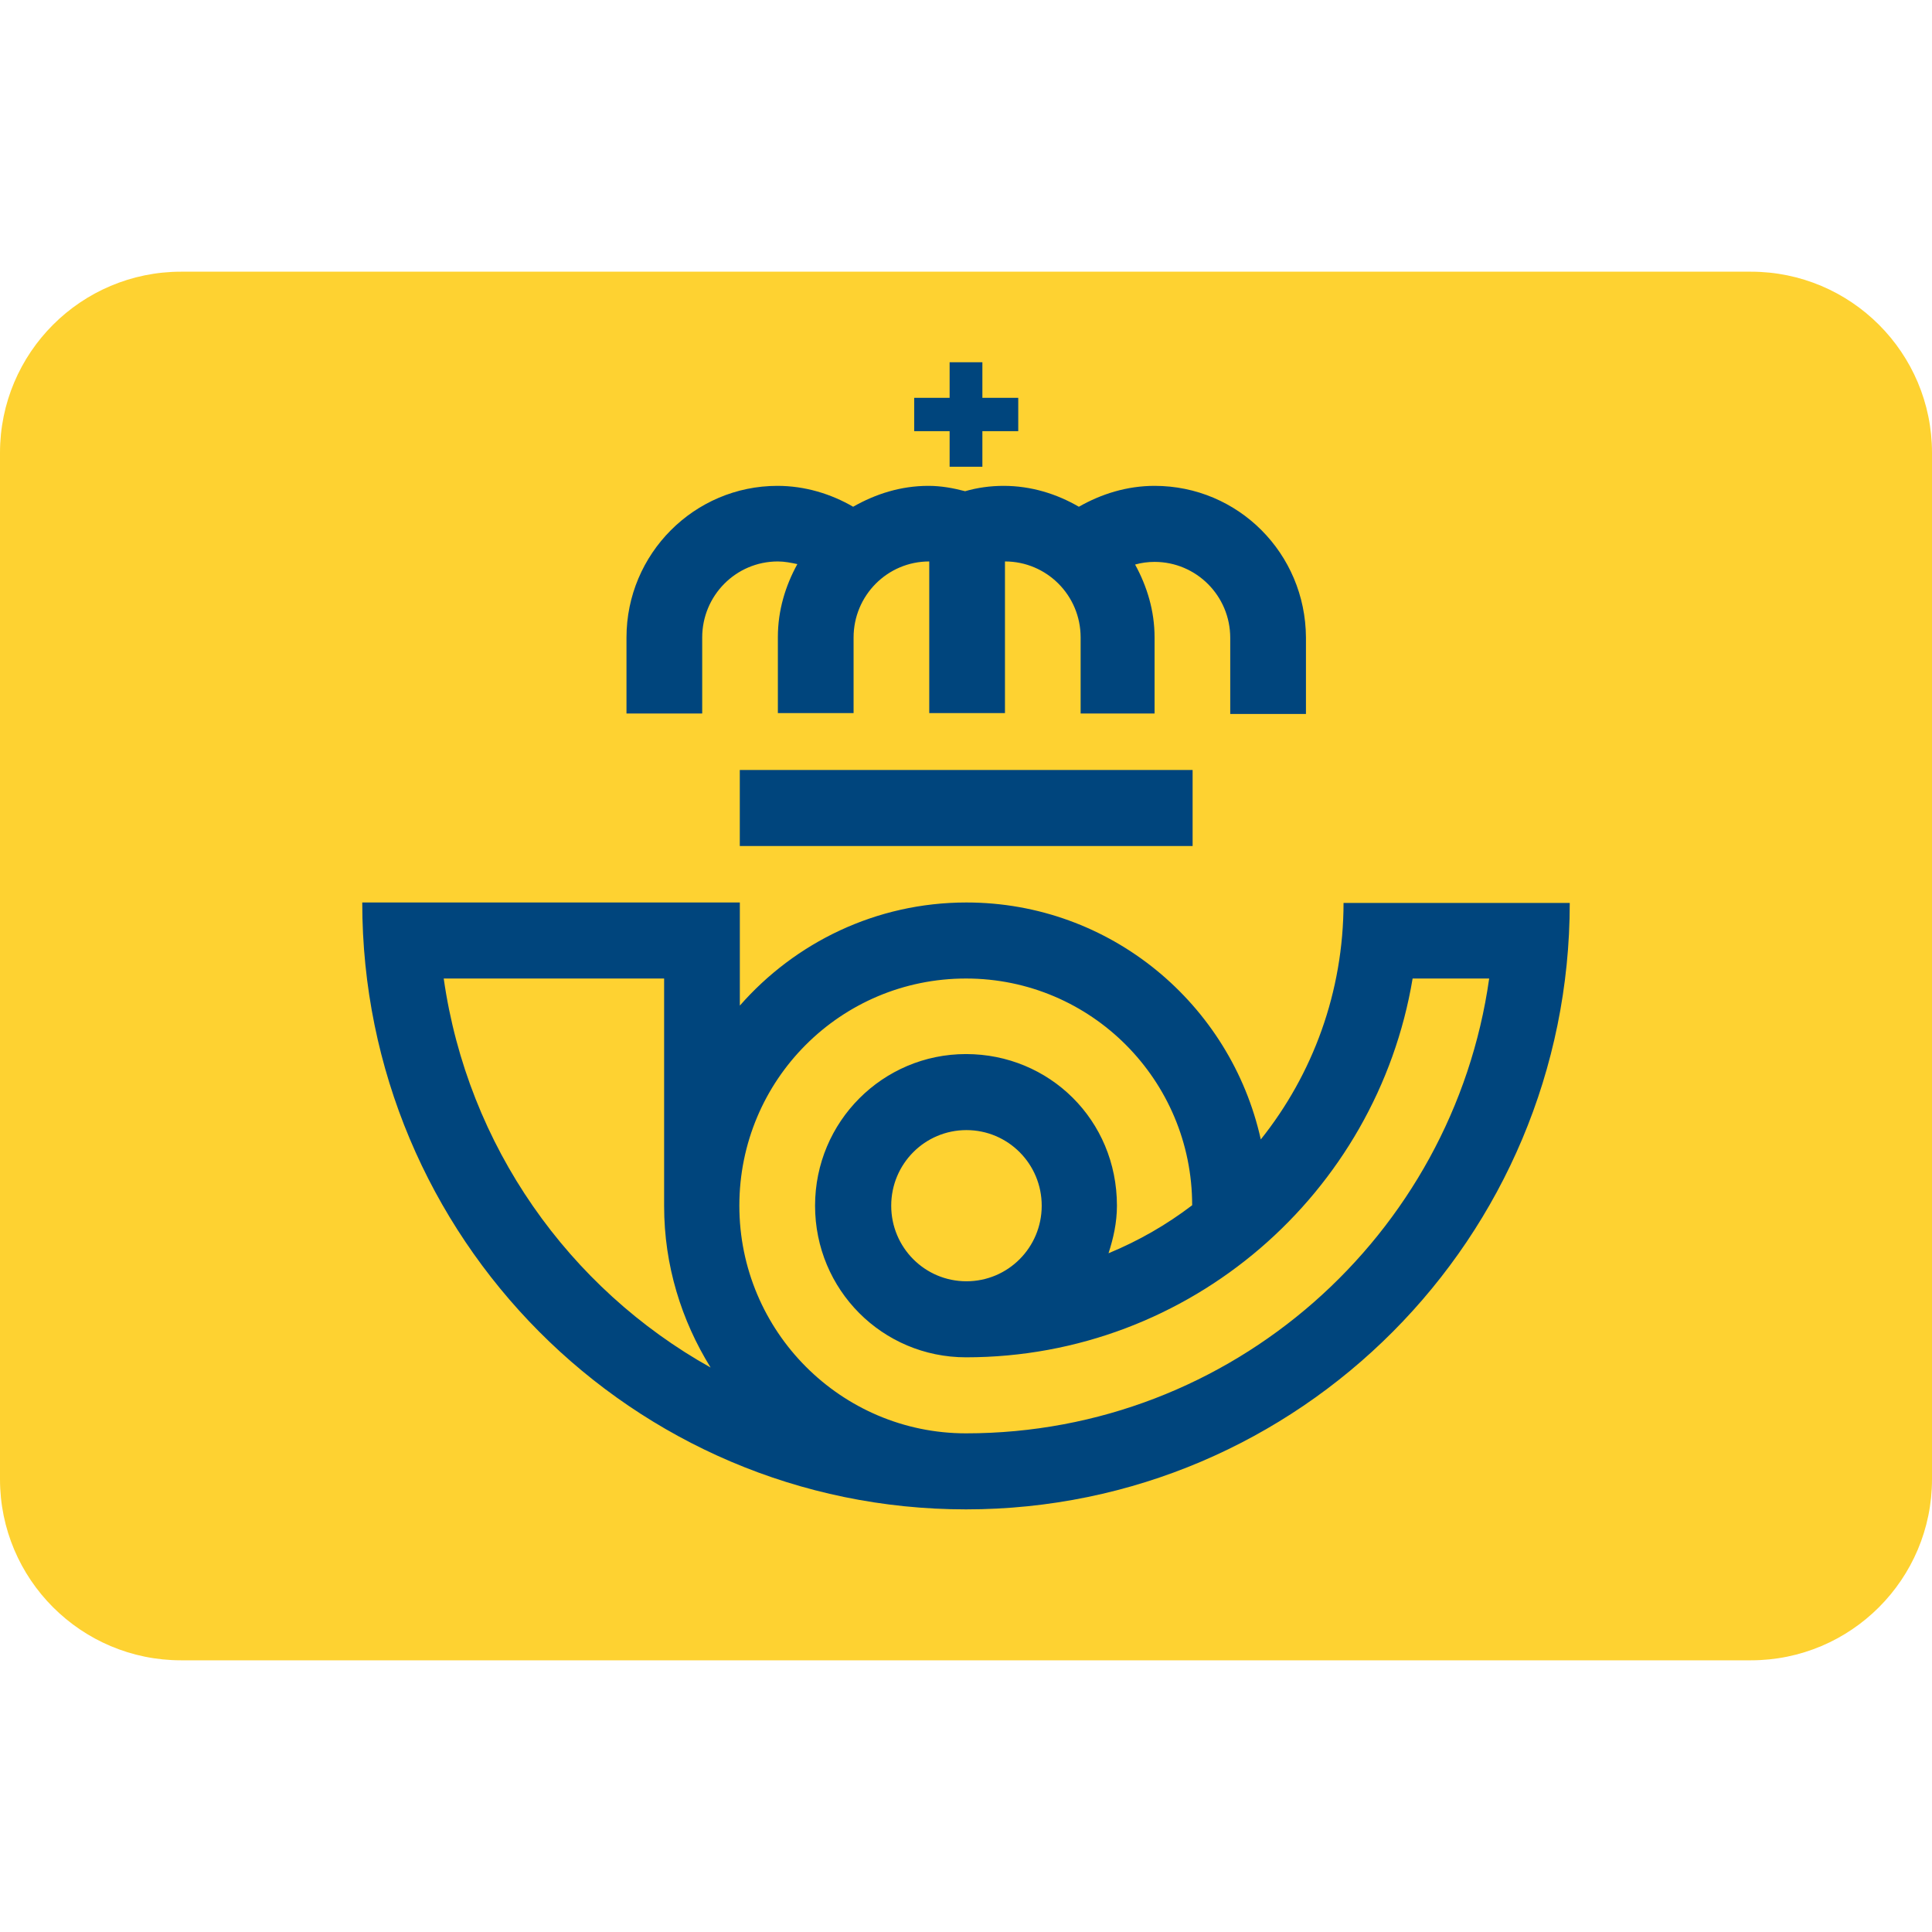 <svg width="48" height="48" viewBox="0 0 48 48" fill="none" xmlns="http://www.w3.org/2000/svg">
<g clip-path="url(#clip0_32695_31352)">
<path d="M0 11.25C0 8.765 2.015 6.75 4.5 6.75H43.5C45.985 6.75 48 8.765 48 11.25V36.75C48 39.235 45.985 41.25 43.5 41.25H4.5C2.015 41.25 0 39.235 0 36.75V11.25Z" fill="#FED231"/>
<path d="M29.63 21.019H18.38V19.13H29.63V21.019Z" fill="#00457D"/>
<path d="M28.685 12.071C28.003 12.071 27.365 12.27 26.804 12.59C26.254 12.27 25.617 12.071 24.935 12.071C24.605 12.071 24.286 12.115 23.978 12.204C23.681 12.126 23.384 12.071 23.065 12.071C22.384 12.071 21.757 12.27 21.196 12.59C20.646 12.27 19.997 12.071 19.315 12.071C17.248 12.071 15.565 13.761 15.565 15.838V17.727H17.446V15.838C17.446 14.799 18.282 13.949 19.326 13.949C19.491 13.949 19.656 13.982 19.81 14.015C19.513 14.556 19.326 15.164 19.326 15.827V17.716H21.207V15.838C21.207 14.799 22.043 13.949 23.087 13.949V17.716H24.968V13.949C26.002 13.949 26.848 14.788 26.848 15.838V17.727H28.685V15.838C28.685 15.175 28.498 14.567 28.201 14.026C28.355 13.982 28.52 13.96 28.685 13.96C29.718 13.96 30.565 14.799 30.565 15.849V17.738H32.446V15.838C32.435 13.75 30.763 12.071 28.685 12.071Z" fill="#00457D"/>
<path d="M24.407 9.884V9H23.593V9.884H22.713V10.712H23.593V11.596H24.407V10.712H25.298V9.884H24.407Z" fill="#00457D"/>
<path d="M33.38 22.422C33.38 24.653 32.611 26.697 31.324 28.309C30.576 24.94 27.585 22.422 24.011 22.422C21.768 22.422 19.755 23.416 18.381 24.984V22.422H9C9 30.751 15.719 37.5 24 37.5C32.281 37.5 39 30.751 39 22.433H33.38V22.422ZM11.024 24.311H16.5V29.966C16.5 31.436 16.929 32.805 17.655 33.976C14.136 32.01 11.617 28.475 11.024 24.311ZM24 35.611C20.899 35.611 18.369 33.081 18.369 29.955C18.369 26.829 20.888 24.311 24 24.311C27.112 24.311 29.619 26.84 29.619 29.944C28.982 30.43 28.289 30.828 27.541 31.137C27.662 30.762 27.75 30.375 27.75 29.955C27.75 27.823 26.067 26.188 24 26.188C21.933 26.188 20.25 27.867 20.25 29.955C20.25 32.043 21.922 33.722 24 33.722C29.576 33.722 34.205 29.646 35.096 24.311H36.998C36.097 30.695 30.609 35.611 24 35.611ZM25.881 29.955C25.881 30.994 25.045 31.833 24.011 31.833C22.977 31.833 22.142 30.994 22.142 29.955C22.142 28.917 22.977 28.077 24.011 28.077C25.045 28.077 25.881 28.917 25.881 29.955Z" fill="#00457D"/>
</g>
<defs>
<clipPath id="clip0_32695_31352">
<rect width="48" height="48" fill="white"/>
</clipPath>
</defs>
</svg>
